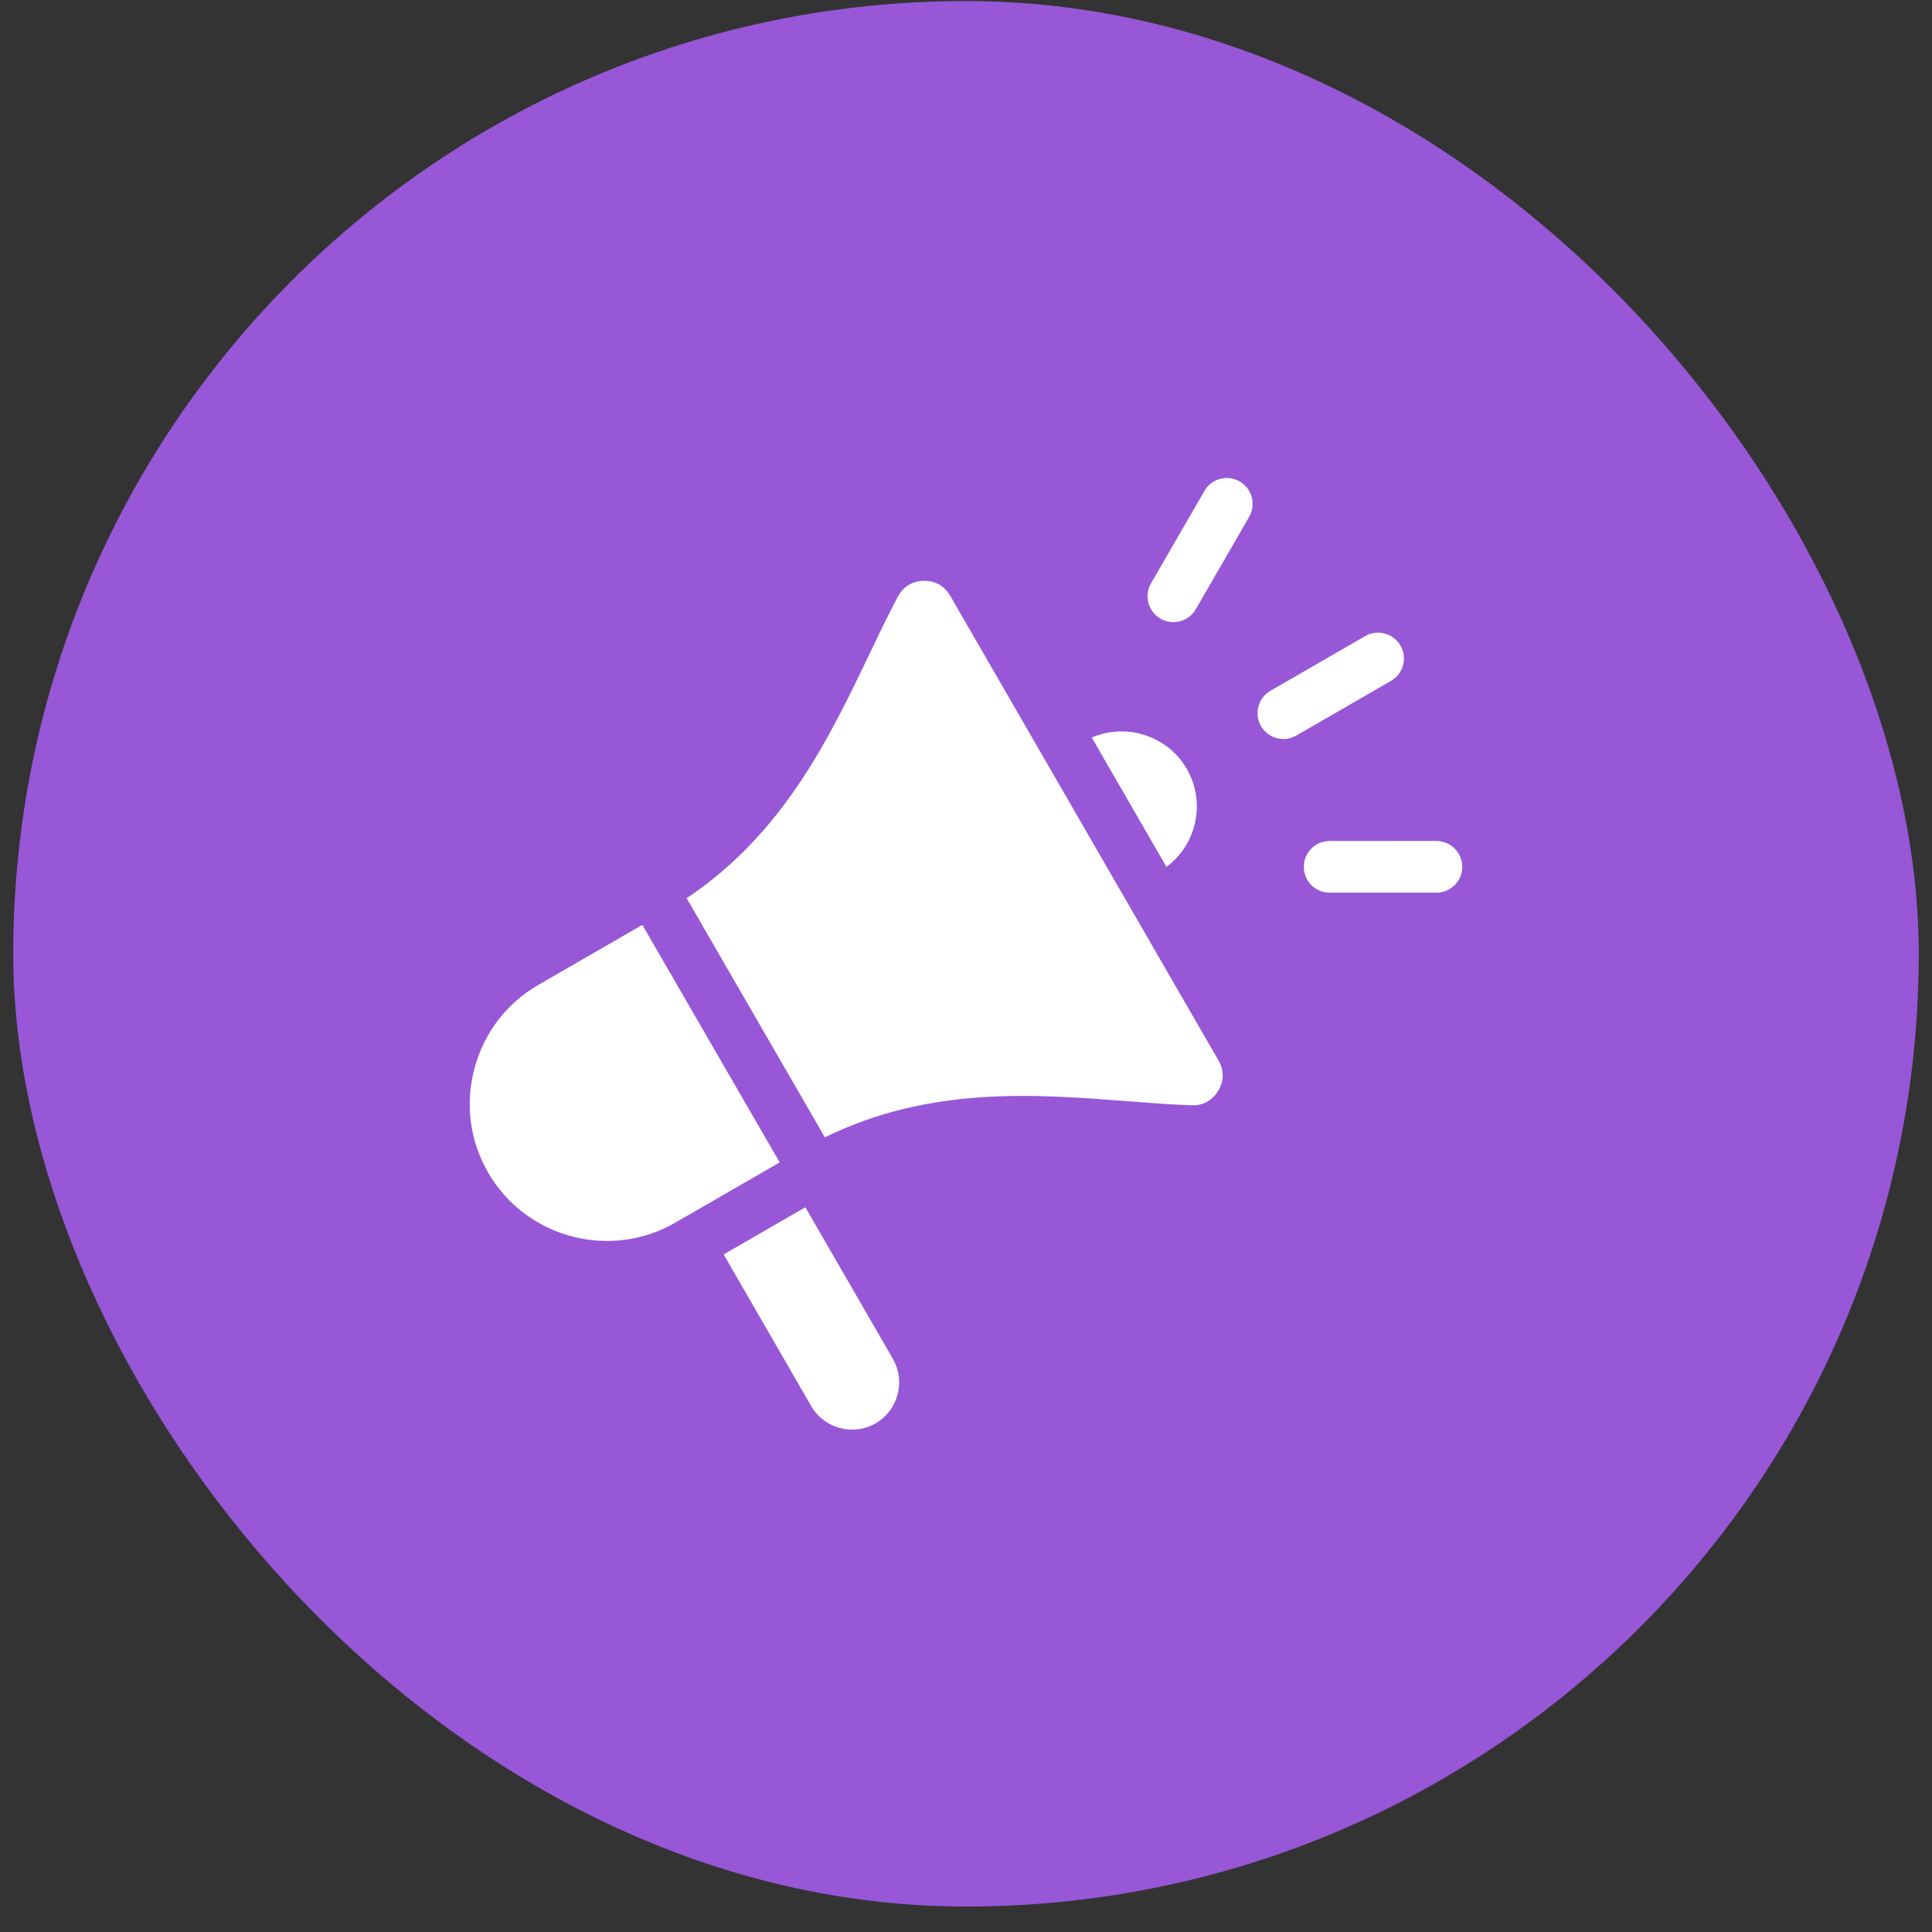 <svg width="73" height="73" viewBox="0 0 73 73" fill="none" xmlns="http://www.w3.org/2000/svg">
<rect x="0" y="0" width="73" height="73" fill="#333333" stroke="none"/>
<rect x="0.5" y="0.039" width="72" height="72" rx="36" fill="#9757D7"/>
<path fill-rule="evenodd" clip-rule="evenodd" d="M43.117 27.735C43.852 27.931 44.466 28.4 44.843 29.054C45.571 30.315 45.218 31.909 44.074 32.756L41.252 27.868C41.836 27.615 42.487 27.566 43.117 27.734V27.735ZM25.52 46.195L29.46 43.921L24.27 34.945L20.337 37.217C19.144 37.906 18.288 39.024 17.929 40.366C17.569 41.708 17.75 43.105 18.439 44.297C19.398 45.959 21.145 46.889 22.938 46.889C23.816 46.889 24.706 46.665 25.52 46.195ZM33.738 51.344L30.43 45.616L27.343 47.398L30.65 53.127C31.142 53.978 32.234 54.271 33.086 53.78C33.495 53.543 33.789 53.158 33.913 52.697C34.037 52.234 33.975 51.755 33.738 51.344V51.344ZM46.039 40.066L35.904 22.512C35.693 22.146 35.346 21.945 34.927 21.945C34.919 21.945 34.91 21.946 34.903 21.946C34.472 21.953 34.124 22.167 33.922 22.548C33.566 23.22 33.222 23.938 32.859 24.698C31.329 27.892 29.61 31.483 25.945 33.94L31.167 42.974C35.123 41.032 39.092 41.338 42.621 41.61C43.462 41.675 44.255 41.736 45.017 41.764C45.448 41.781 45.806 41.586 46.028 41.217C46.251 40.848 46.254 40.439 46.039 40.066L46.039 40.066ZM43.491 22.042C43.222 22.509 43.382 23.106 43.849 23.376C44.002 23.465 44.17 23.507 44.336 23.507C44.673 23.507 45.002 23.332 45.183 23.019L47.2 19.526C47.469 19.058 47.309 18.461 46.842 18.192C46.375 17.922 45.778 18.082 45.509 18.549L43.491 22.042ZM55.251 32.753C55.251 32.214 54.814 31.776 54.272 31.776L50.239 31.777C49.7 31.777 49.263 32.214 49.263 32.753C49.263 33.293 49.7 33.73 50.239 33.73L54.272 33.73C54.814 33.73 55.251 33.293 55.251 32.753ZM52.916 24.393C52.645 23.926 52.049 23.766 51.583 24.035L48.004 26.101C47.536 26.371 47.377 26.968 47.646 27.435C47.827 27.748 48.155 27.924 48.493 27.924C48.658 27.924 48.826 27.881 48.98 27.793L52.558 25.727C53.025 25.457 53.187 24.86 52.916 24.393Z" fill="white"/>
</svg>
